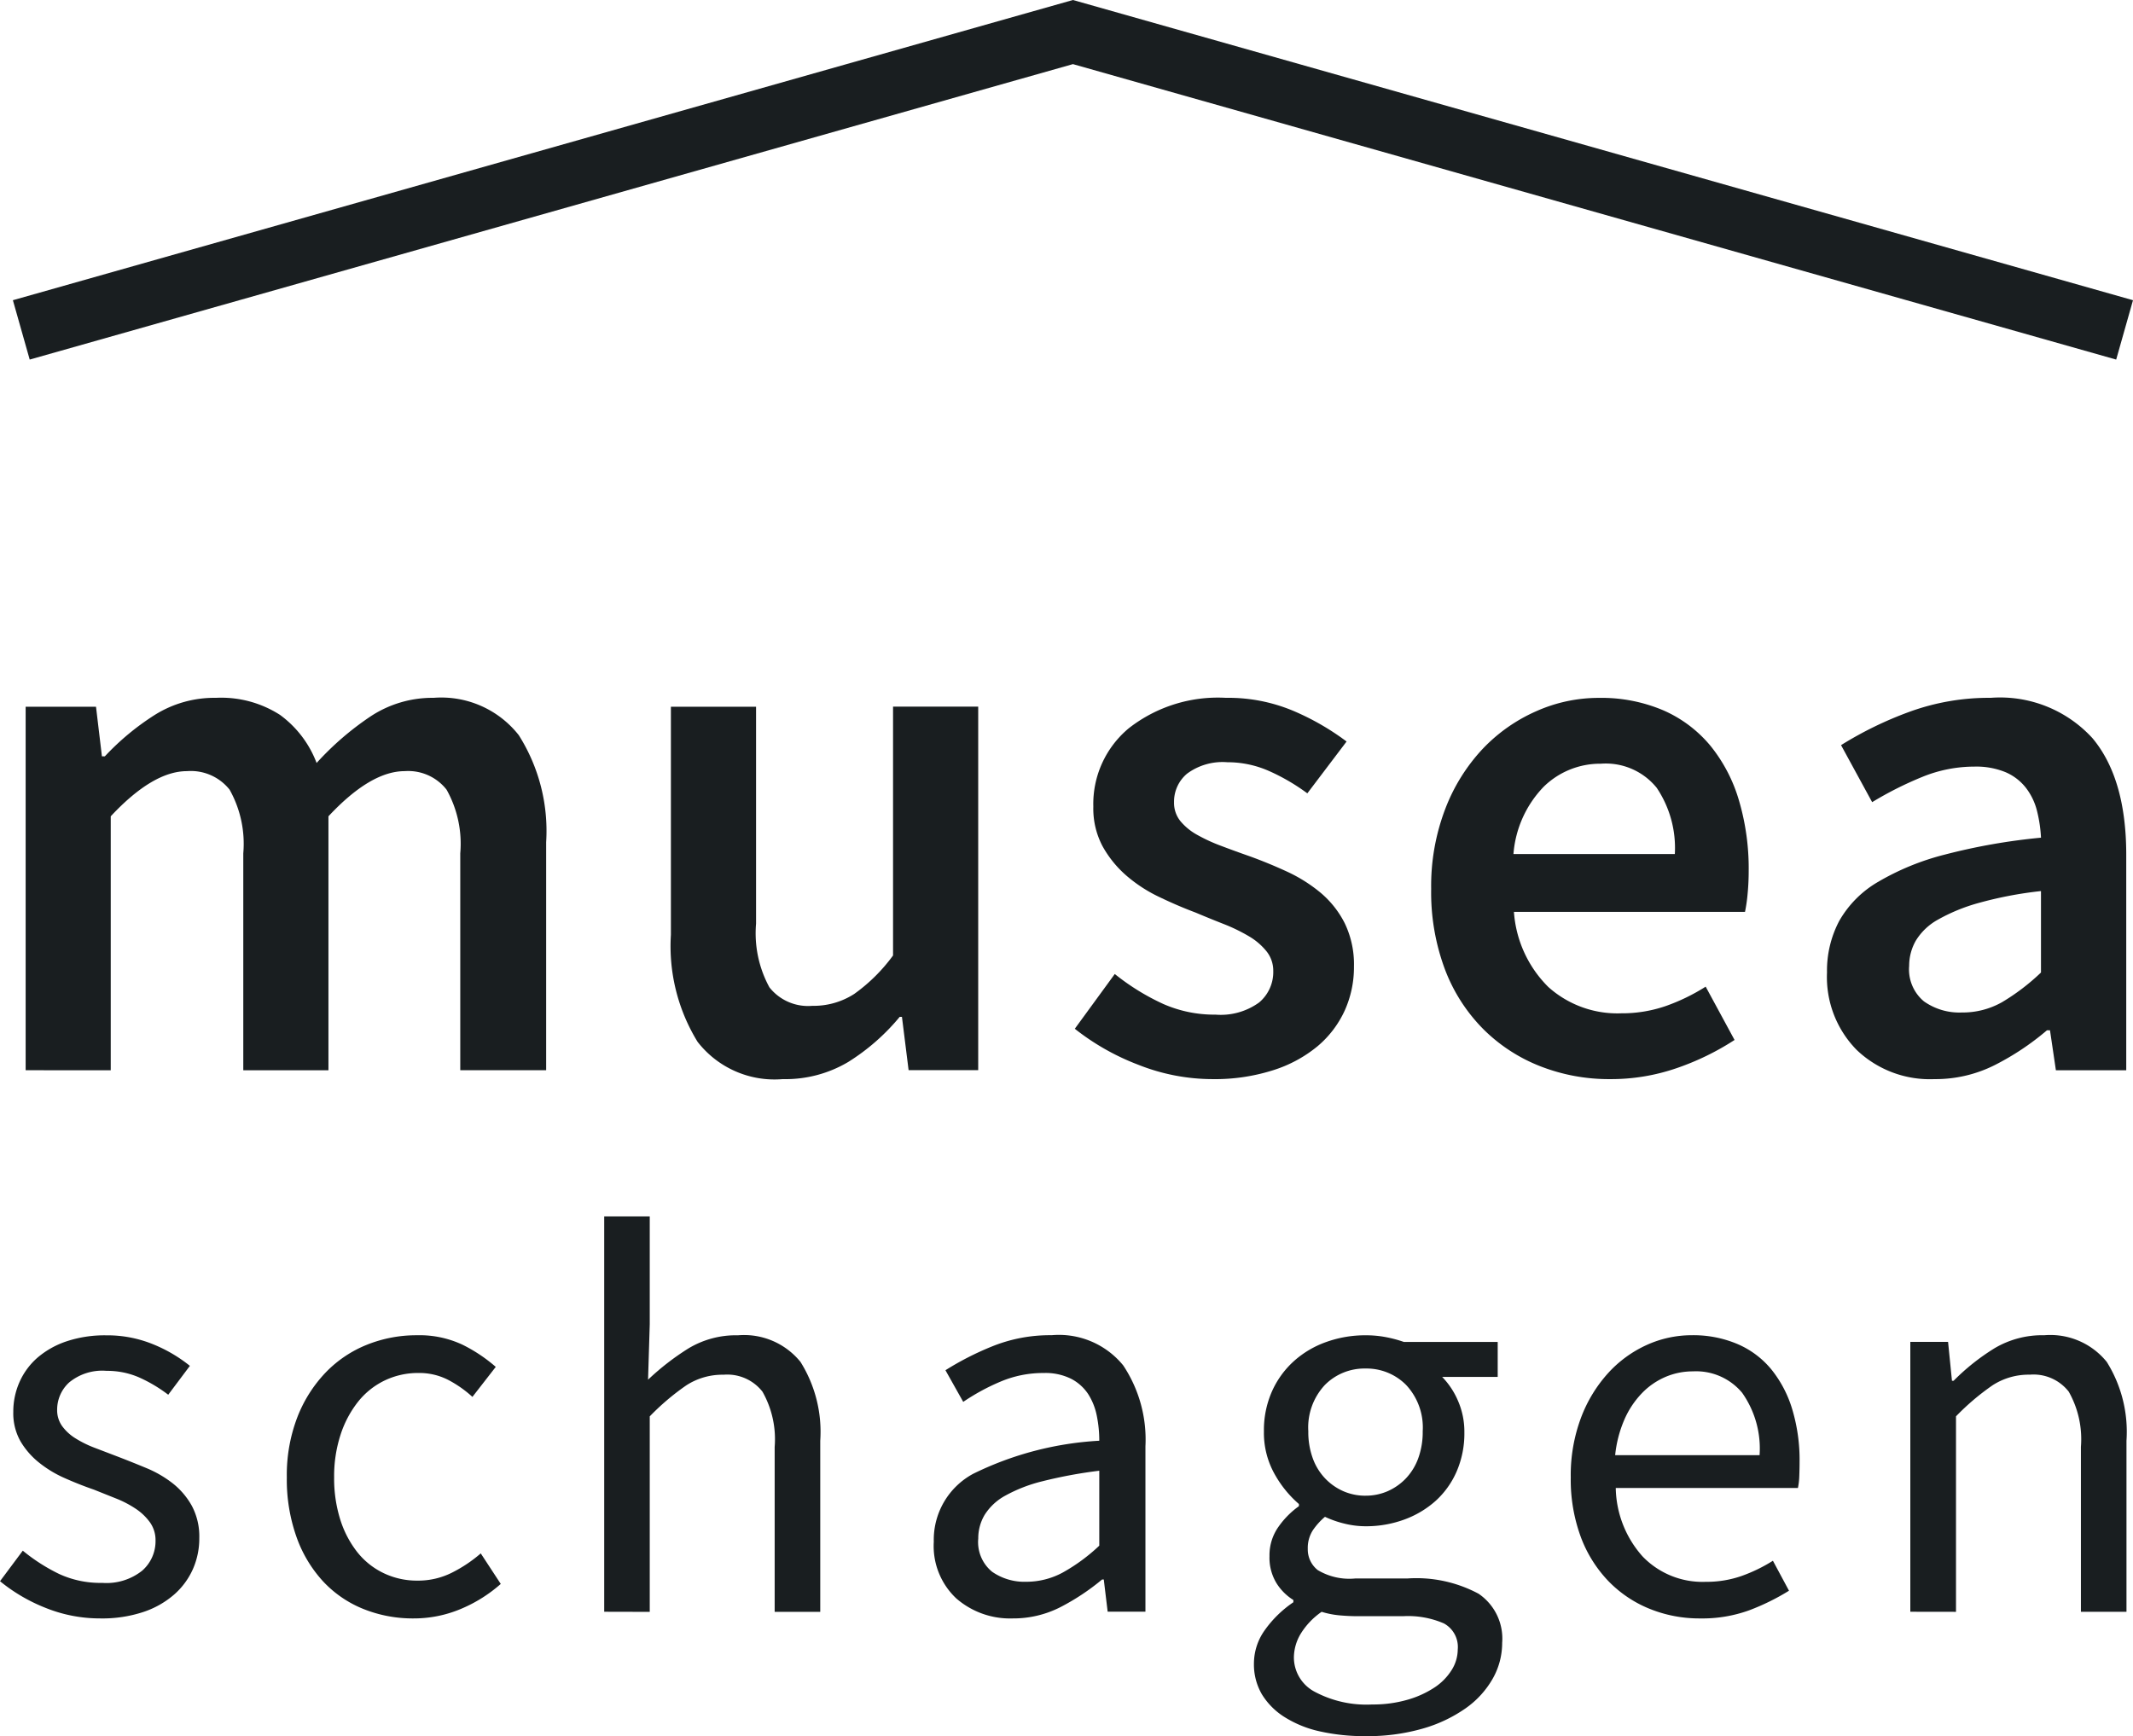 <svg xmlns="http://www.w3.org/2000/svg" width="120" height="97.689" viewBox="0 0 120 97.689">
  <g id="Group_234" data-name="Group 234" transform="translate(543.056 -699.435)">
    <g id="Group_201" data-name="Group 201" transform="translate(-543.056 738.7)">
      <g id="Group_199" data-name="Group 199" transform="translate(1.443)">
        <path id="Path_224" data-name="Path 224" d="M-541.393,765.631V745.177h3.958l.333,2.791h.166a14.367,14.367,0,0,1,2.813-2.333,6.308,6.308,0,0,1,3.437-.958,6.117,6.117,0,0,1,3.6.958,5.96,5.96,0,0,1,2.062,2.708,16.417,16.417,0,0,1,3.041-2.625,6.308,6.308,0,0,1,3.541-1.041,5.544,5.544,0,0,1,4.791,2.1,10.072,10.072,0,0,1,1.541,6.02v12.831h-4.832V753.425a6.224,6.224,0,0,0-.771-3.582,2.741,2.741,0,0,0-2.354-1.041q-1.918,0-4.291,2.541v14.289h-4.791V753.425a6.226,6.226,0,0,0-.771-3.582,2.784,2.784,0,0,0-2.395-1.041q-1.917,0-4.291,2.541v14.289Z" transform="translate(541.393 -744.677)" fill="#191e20"/>
        <path id="Path_225" data-name="Path 225" d="M-493.275,766.207a5.477,5.477,0,0,1-4.791-2.1,10.278,10.278,0,0,1-1.5-6.02V745.253h4.791v12.206a6.357,6.357,0,0,0,.751,3.583,2.771,2.771,0,0,0,2.415,1.041,4.209,4.209,0,0,0,2.354-.667,9.594,9.594,0,0,0,2.187-2.167v-14h4.791v20.454h-3.916l-.375-3h-.125a12,12,0,0,1-2.9,2.541A6.913,6.913,0,0,1-493.275,766.207Z" transform="translate(535.867 -744.753)" fill="#191e20"/>
        <path id="Path_226" data-name="Path 226" d="M-465.637,766.131a11.337,11.337,0,0,1-4.187-.812,13.5,13.5,0,0,1-3.561-2.021l2.249-3.082a12.972,12.972,0,0,0,2.729,1.687,7.128,7.128,0,0,0,2.938.6,3.683,3.683,0,0,0,2.457-.687,2.237,2.237,0,0,0,.792-1.771,1.741,1.741,0,0,0-.375-1.1,3.613,3.613,0,0,0-1-.855,9.789,9.789,0,0,0-1.416-.687q-.791-.311-1.583-.645-1-.375-2.041-.876a8.17,8.17,0,0,1-1.854-1.207,6.1,6.1,0,0,1-1.333-1.645,4.523,4.523,0,0,1-.521-2.229,5.539,5.539,0,0,1,2-4.416,8.134,8.134,0,0,1,5.458-1.708,9.43,9.43,0,0,1,3.833.75,14.3,14.3,0,0,1,2.957,1.708l-2.208,2.916a11.433,11.433,0,0,0-2.187-1.271,5.759,5.759,0,0,0-2.312-.479,3.359,3.359,0,0,0-2.271.646,2.055,2.055,0,0,0-.729,1.6,1.637,1.637,0,0,0,.354,1.062,3.284,3.284,0,0,0,.937.771,9.486,9.486,0,0,0,1.354.625q.771.293,1.6.583,1.04.375,2.082.854a8.574,8.574,0,0,1,1.9,1.187,5.446,5.446,0,0,1,1.375,1.729,5.317,5.317,0,0,1,.52,2.437,5.927,5.927,0,0,1-.52,2.479,5.752,5.752,0,0,1-1.52,2,7.4,7.4,0,0,1-2.5,1.354A10.786,10.786,0,0,1-465.637,766.131Z" transform="translate(532.409 -744.677)" fill="#191e20"/>
        <path id="Path_227" data-name="Path 227" d="M-440.2,766.131a10.608,10.608,0,0,1-3.957-.729,9.367,9.367,0,0,1-3.209-2.1,9.572,9.572,0,0,1-2.145-3.353,12.367,12.367,0,0,1-.772-4.52,12.135,12.135,0,0,1,.792-4.5,10.309,10.309,0,0,1,2.1-3.374,9.319,9.319,0,0,1,3.02-2.125,8.61,8.61,0,0,1,3.5-.75,8.906,8.906,0,0,1,3.665.708,7.164,7.164,0,0,1,2.645,2,8.811,8.811,0,0,1,1.6,3.084,13.483,13.483,0,0,1,.541,3.916c0,.473-.021.916-.062,1.333a8.861,8.861,0,0,1-.145,1h-13a6.6,6.6,0,0,0,1.937,4.228,5.814,5.814,0,0,0,4.1,1.479,7.54,7.54,0,0,0,2.479-.4,11.033,11.033,0,0,0,2.271-1.1l1.625,3a14.756,14.756,0,0,1-3.25,1.583A11.3,11.3,0,0,1-440.2,766.131Zm-5.457-12.664h9.082a6.067,6.067,0,0,0-1.021-3.729,3.685,3.685,0,0,0-3.145-1.354,4.538,4.538,0,0,0-3.208,1.292A6.122,6.122,0,0,0-445.654,753.467Z" transform="translate(529.356 -744.677)" fill="#191e20"/>
        <path id="Path_228" data-name="Path 228" d="M-418.585,766.131a5.955,5.955,0,0,1-4.374-1.646,5.844,5.844,0,0,1-1.666-4.353,5.99,5.99,0,0,1,.687-2.9,5.948,5.948,0,0,1,2.166-2.187,14.377,14.377,0,0,1,3.75-1.541,34.286,34.286,0,0,1,5.436-.958,7.779,7.779,0,0,0-.228-1.52,3.5,3.5,0,0,0-.626-1.292,2.9,2.9,0,0,0-1.145-.875,4.343,4.343,0,0,0-1.751-.312,7.755,7.755,0,0,0-2.937.583,19.856,19.856,0,0,0-2.812,1.417l-1.75-3.208A20.62,20.62,0,0,1-420,745.468a13.045,13.045,0,0,1,4.583-.791,7.037,7.037,0,0,1,5.727,2.271q1.9,2.271,1.9,6.561v12.123h-3.958l-.332-2.25h-.168a14.909,14.909,0,0,1-2.937,1.958A7.413,7.413,0,0,1-418.585,766.131Zm1.542-3.749a4.494,4.494,0,0,0,2.27-.583,12.172,12.172,0,0,0,2.186-1.666V755.55a21.881,21.881,0,0,0-3.5.667,10.131,10.131,0,0,0-2.29.937,3.358,3.358,0,0,0-1.251,1.186,2.85,2.85,0,0,0-.375,1.417,2.337,2.337,0,0,0,.833,2A3.445,3.445,0,0,0-417.043,762.382Z" transform="translate(525.967 -744.677)" fill="#191e20"/>
      </g>
      <g id="Group_200" data-name="Group 200" transform="translate(0 29.178)">
        <path id="Path_229" data-name="Path 229" d="M-537.4,801.936a8.173,8.173,0,0,1-3.093-.594,9.605,9.605,0,0,1-2.562-1.5l1.281-1.718a10.263,10.263,0,0,0,2.047,1.312,5.532,5.532,0,0,0,2.421.5,3.222,3.222,0,0,0,2.249-.687,2.2,2.2,0,0,0,.751-1.687,1.724,1.724,0,0,0-.313-1.031,3.093,3.093,0,0,0-.8-.765,5.865,5.865,0,0,0-1.108-.578l-1.25-.5q-.812-.28-1.625-.641a6.434,6.434,0,0,1-1.453-.875,4.4,4.4,0,0,1-1.047-1.2,3.2,3.2,0,0,1-.406-1.657,4.1,4.1,0,0,1,.359-1.7,3.927,3.927,0,0,1,1.03-1.375,4.9,4.9,0,0,1,1.641-.906,6.814,6.814,0,0,1,2.187-.327,6.816,6.816,0,0,1,2.64.5,8.247,8.247,0,0,1,2.078,1.218l-1.219,1.625a8.241,8.241,0,0,0-1.625-.969,4.49,4.49,0,0,0-1.843-.375,2.922,2.922,0,0,0-2.109.656,2.073,2.073,0,0,0-.672,1.532,1.532,1.532,0,0,0,.281.921,2.639,2.639,0,0,0,.75.688,6.1,6.1,0,0,0,1.078.532q.609.233,1.264.483.813.312,1.641.656a6.315,6.315,0,0,1,1.484.859,4.225,4.225,0,0,1,1.078,1.265,3.657,3.657,0,0,1,.421,1.812,4.26,4.26,0,0,1-.359,1.75,4.136,4.136,0,0,1-1.061,1.437,5.065,5.065,0,0,1-1.75.984A7.347,7.347,0,0,1-537.4,801.936Z" transform="translate(543.056 -779.315)" fill="#191e20"/>
        <path id="Path_230" data-name="Path 230" d="M-517.34,801.936a7.441,7.441,0,0,1-2.812-.53,6.318,6.318,0,0,1-2.265-1.547,7.257,7.257,0,0,1-1.5-2.5,9.669,9.669,0,0,1-.547-3.359,9.082,9.082,0,0,1,.594-3.39,7.62,7.62,0,0,1,1.594-2.514,6.653,6.653,0,0,1,2.329-1.563,7.467,7.467,0,0,1,2.8-.53,5.687,5.687,0,0,1,2.562.53,8.738,8.738,0,0,1,1.876,1.25l-1.313,1.688a6.452,6.452,0,0,0-1.39-.97,3.557,3.557,0,0,0-1.64-.375,4.333,4.333,0,0,0-1.907.422,4.287,4.287,0,0,0-1.5,1.2,5.927,5.927,0,0,0-.984,1.859,7.537,7.537,0,0,0-.359,2.39,7.7,7.7,0,0,0,.344,2.375,5.745,5.745,0,0,0,.953,1.827,4.2,4.2,0,0,0,1.484,1.187,4.314,4.314,0,0,0,1.906.423,4.234,4.234,0,0,0,1.953-.454,7.872,7.872,0,0,0,1.609-1.078l1.125,1.718a8.1,8.1,0,0,1-2.281,1.422A6.8,6.8,0,0,1-517.34,801.936Z" transform="translate(540.6 -779.315)" fill="#191e20"/>
        <path id="Path_231" data-name="Path 231" d="M-503.89,800.543V778.3h2.562v6.061l-.095,3.124a14.358,14.358,0,0,1,2.281-1.765,5.19,5.19,0,0,1,2.781-.733,4.082,4.082,0,0,1,3.515,1.5,7.413,7.413,0,0,1,1.11,4.437v9.623H-494.3v-9.279a5.428,5.428,0,0,0-.687-3.109,2.512,2.512,0,0,0-2.186-.953,3.736,3.736,0,0,0-2.093.594,13.677,13.677,0,0,0-2.062,1.749v11Z" transform="translate(537.882 -778.297)" fill="#191e20"/>
        <path id="Path_232" data-name="Path 232" d="M-478.089,801.936a4.6,4.6,0,0,1-3.171-1.125,4.039,4.039,0,0,1-1.266-3.187,4.216,4.216,0,0,1,2.218-3.827,18.331,18.331,0,0,1,7.092-1.859,7.007,7.007,0,0,0-.14-1.406,3.541,3.541,0,0,0-.484-1.218,2.558,2.558,0,0,0-.953-.858,3.243,3.243,0,0,0-1.547-.329,6.147,6.147,0,0,0-2.468.5,12,12,0,0,0-2.062,1.125l-1-1.781a16.573,16.573,0,0,1,2.593-1.328A8.675,8.675,0,0,1-475.9,786a4.667,4.667,0,0,1,4.031,1.7,7.524,7.524,0,0,1,1.25,4.547v9.31h-2.125l-.219-1.812h-.094A12.875,12.875,0,0,1-475.4,801.3,5.816,5.816,0,0,1-478.089,801.936Zm.75-2.062a4.313,4.313,0,0,0,2.061-.516,10.225,10.225,0,0,0,2.062-1.515v-4.217a26.046,26.046,0,0,0-3.2.593,8.482,8.482,0,0,0-2.093.812,3.142,3.142,0,0,0-1.156,1.078,2.569,2.569,0,0,0-.359,1.328,2.153,2.153,0,0,0,.781,1.875A3.177,3.177,0,0,0-477.34,799.874Z" transform="translate(535.06 -779.315)" fill="#191e20"/>
        <path id="Path_233" data-name="Path 233" d="M-455.493,808.56a11.45,11.45,0,0,1-2.562-.266,6.227,6.227,0,0,1-1.984-.8,3.954,3.954,0,0,1-1.282-1.28,3.33,3.33,0,0,1-.452-1.751,3.23,3.23,0,0,1,.593-1.843,6.272,6.272,0,0,1,1.626-1.594V800.9a2.96,2.96,0,0,1-.953-.952,2.749,2.749,0,0,1-.391-1.515,2.764,2.764,0,0,1,.531-1.688,4.808,4.808,0,0,1,1.125-1.125V795.5a6.22,6.22,0,0,1-1.36-1.672,4.732,4.732,0,0,1-.609-2.421,5.382,5.382,0,0,1,.454-2.25,5.066,5.066,0,0,1,1.234-1.7,5.422,5.422,0,0,1,1.828-1.078,6.483,6.483,0,0,1,2.2-.374,5.977,5.977,0,0,1,1.172.109,7.049,7.049,0,0,1,.984.265h5.28v1.969h-3.124a4.378,4.378,0,0,1,.89,1.344,4.335,4.335,0,0,1,.359,1.78,5.376,5.376,0,0,1-.437,2.2,4.814,4.814,0,0,1-1.188,1.657,5.443,5.443,0,0,1-1.764,1.047,6.234,6.234,0,0,1-2.172.374,4.957,4.957,0,0,1-1.156-.141,5.75,5.75,0,0,1-1.126-.39,3.747,3.747,0,0,0-.687.765,1.846,1.846,0,0,0-.28,1.047,1.476,1.476,0,0,0,.563,1.187,3.463,3.463,0,0,0,2.124.469h2.937a7.416,7.416,0,0,1,3.983.859,3.048,3.048,0,0,1,1.329,2.765,4.07,4.07,0,0,1-.532,2.015,5.162,5.162,0,0,1-1.53,1.672,8.051,8.051,0,0,1-2.421,1.141A11.226,11.226,0,0,1-455.493,808.56Zm.375-1.782a6.963,6.963,0,0,0,1.984-.266,5.479,5.479,0,0,0,1.515-.687,3.224,3.224,0,0,0,.968-.983,2.191,2.191,0,0,0,.344-1.156,1.508,1.508,0,0,0-.782-1.47,5.074,5.074,0,0,0-2.281-.406h-2.624c-.292,0-.609-.016-.954-.046a4.891,4.891,0,0,1-1.016-.2,4.14,4.14,0,0,0-1.187,1.25,2.633,2.633,0,0,0-.374,1.312,2.187,2.187,0,0,0,1.171,1.937A6.183,6.183,0,0,0-455.118,806.778Zm-.375-11.748a3.074,3.074,0,0,0,1.234-.249,3.209,3.209,0,0,0,1.031-.719,3.262,3.262,0,0,0,.7-1.141,4.316,4.316,0,0,0,.25-1.516,3.5,3.5,0,0,0-.937-2.609,3.133,3.133,0,0,0-2.281-.921,3.134,3.134,0,0,0-2.282.921,3.5,3.5,0,0,0-.936,2.609,4.318,4.318,0,0,0,.249,1.516,3.251,3.251,0,0,0,.7,1.141,3.192,3.192,0,0,0,1.03.719A3.077,3.077,0,0,0-455.493,795.031Z" transform="translate(532.318 -779.315)" fill="#191e20"/>
        <path id="Path_234" data-name="Path 234" d="M-433.957,801.936a7.436,7.436,0,0,1-2.859-.547,6.744,6.744,0,0,1-2.312-1.563,7.229,7.229,0,0,1-1.547-2.484,9.317,9.317,0,0,1-.561-3.343,9.2,9.2,0,0,1,.578-3.359,7.84,7.84,0,0,1,1.531-2.515,6.632,6.632,0,0,1,2.171-1.578,6.13,6.13,0,0,1,2.531-.546,6.357,6.357,0,0,1,2.577.5,5.03,5.03,0,0,1,1.907,1.436,6.582,6.582,0,0,1,1.171,2.251,9.88,9.88,0,0,1,.407,2.937c0,.27-.006.536-.016.8a3.884,3.884,0,0,1-.077.671h-10.248a5.925,5.925,0,0,0,1.515,3.859,4.679,4.679,0,0,0,3.546,1.422,5.967,5.967,0,0,0,2.014-.328,8.913,8.913,0,0,0,1.766-.858l.905,1.686a12.849,12.849,0,0,1-2.217,1.094A7.712,7.712,0,0,1-433.957,801.936Zm-4.78-9.186h8.124a5.441,5.441,0,0,0-.985-3.515,3.369,3.369,0,0,0-2.764-1.2,3.9,3.9,0,0,0-1.547.313,4.05,4.05,0,0,0-1.329.921,5.034,5.034,0,0,0-.983,1.484A6.712,6.712,0,0,0-438.738,792.75Z" transform="translate(529.605 -779.315)" fill="#191e20"/>
        <path id="Path_235" data-name="Path 235" d="M-419.225,801.561V786.376h2.124l.219,2.188h.093a12.365,12.365,0,0,1,2.3-1.829,5.266,5.266,0,0,1,2.8-.733,4.083,4.083,0,0,1,3.515,1.5,7.415,7.415,0,0,1,1.11,4.437v9.623h-2.563v-9.279a5.427,5.427,0,0,0-.687-3.109,2.512,2.512,0,0,0-2.186-.953,3.738,3.738,0,0,0-2.093.594,13.682,13.682,0,0,0-2.062,1.75v11Z" transform="translate(526.697 -779.315)" fill="#191e20"/>
      </g>
    </g>
    <g id="Group_202" data-name="Group 202" transform="translate(-542.331 699.435)">
      <path id="Path_236" data-name="Path 236" d="M-423.892,719.667l-58.692-16.624-58.691,16.624-.946-3.34,59.637-16.892,59.638,16.892Z" transform="translate(542.221 -699.435)" fill="#191e20"/>
    </g>
  </g>
</svg>
